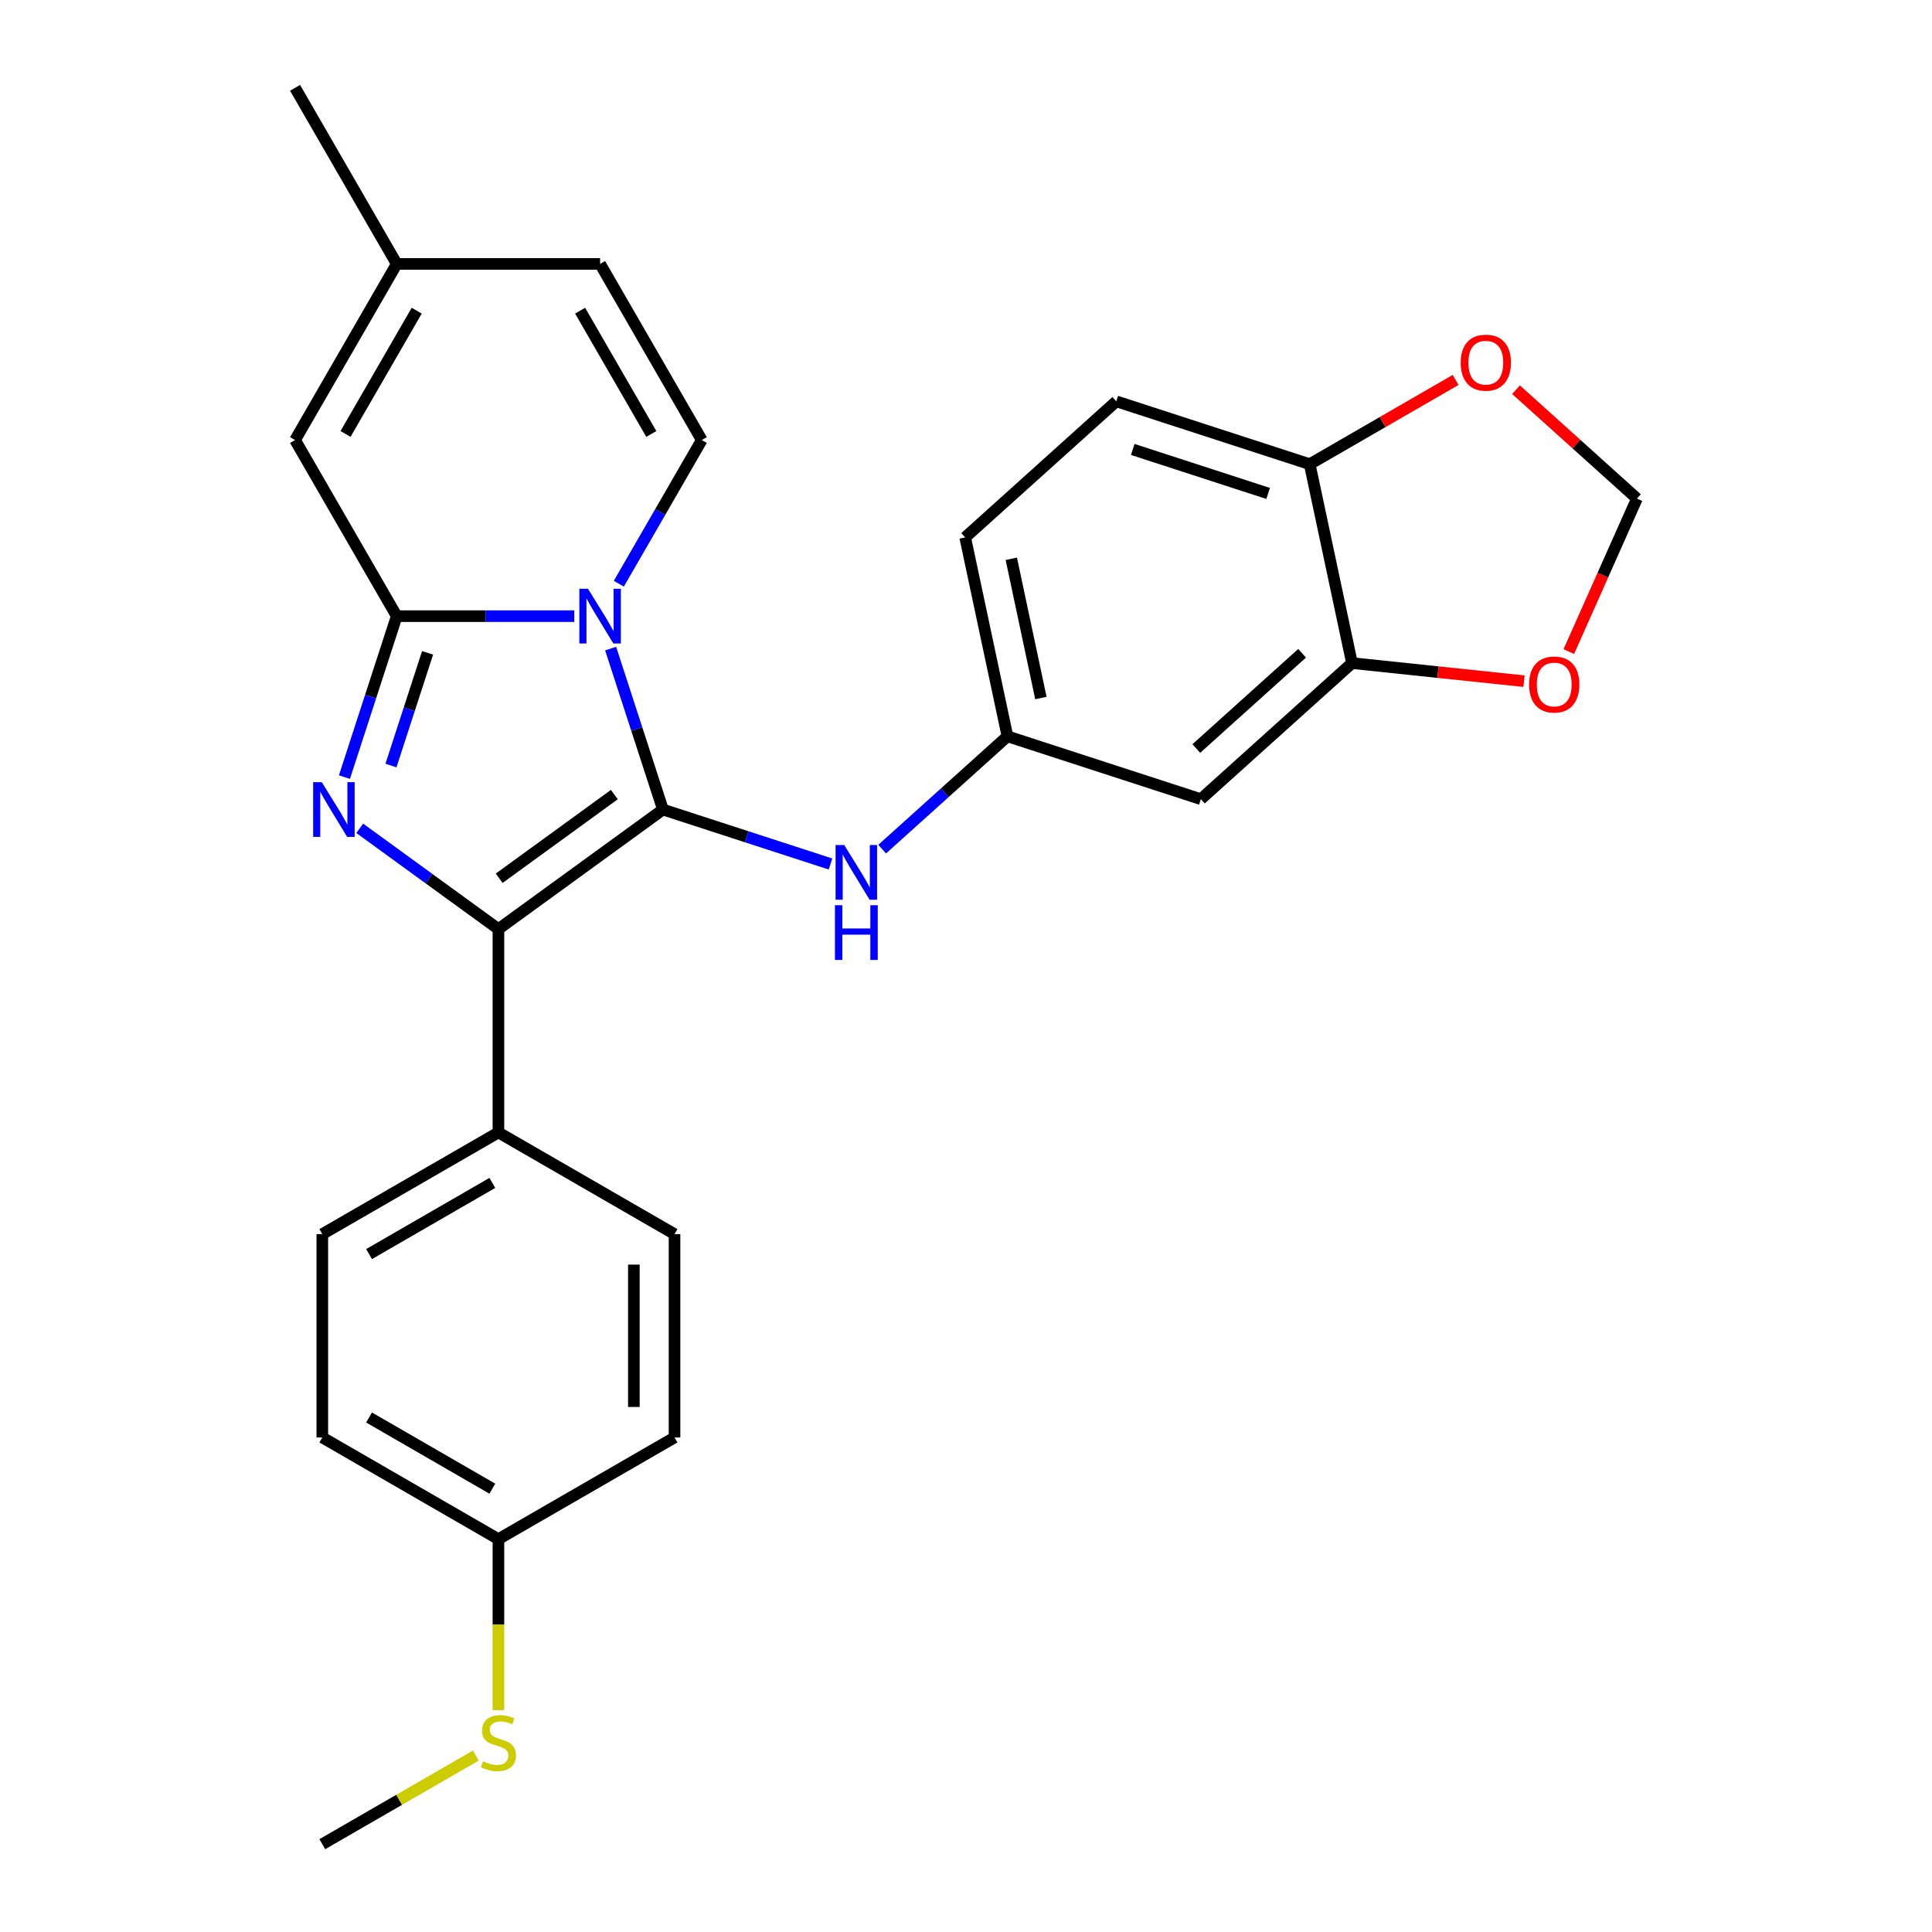 <?xml version='1.0' encoding='iso-8859-1'?>
<svg version='1.1' baseProfile='full'
              xmlns='http://www.w3.org/2000/svg'
                      xmlns:rdkit='http://www.rdkit.org/xml'
                      xmlns:xlink='http://www.w3.org/1999/xlink'
                  xml:space='preserve'
width='1000px' height='1000px' viewBox='0 0 1000 1000'>
<!-- END OF HEADER -->
<rect style='opacity:1.0;fill:#FFFFFF;stroke:none' width='1000' height='1000' x='0' y='0'> </rect>
<path class='bond-0' d='M 343.134,419.023 L 329.599,377.367' style='fill:none;fill-rule:evenodd;stroke:#000000;stroke-width:6px;stroke-linecap:butt;stroke-linejoin:miter;stroke-opacity:1' />
<path class='bond-0' d='M 329.599,377.367 L 316.064,335.71' style='fill:none;fill-rule:evenodd;stroke:#0000FF;stroke-width:6px;stroke-linecap:butt;stroke-linejoin:miter;stroke-opacity:1' />
<path class='bond-3' d='M 343.134,419.023 L 257.98,480.892' style='fill:none;fill-rule:evenodd;stroke:#000000;stroke-width:6px;stroke-linecap:butt;stroke-linejoin:miter;stroke-opacity:1' />
<path class='bond-3' d='M 317.987,411.273 L 258.379,454.581' style='fill:none;fill-rule:evenodd;stroke:#000000;stroke-width:6px;stroke-linecap:butt;stroke-linejoin:miter;stroke-opacity:1' />
<path class='bond-6' d='M 343.134,419.023 L 386.501,433.114' style='fill:none;fill-rule:evenodd;stroke:#000000;stroke-width:6px;stroke-linecap:butt;stroke-linejoin:miter;stroke-opacity:1' />
<path class='bond-6' d='M 386.501,433.114 L 429.867,447.205' style='fill:none;fill-rule:evenodd;stroke:#0000FF;stroke-width:6px;stroke-linecap:butt;stroke-linejoin:miter;stroke-opacity:1' />
<path class='bond-1' d='M 297.237,318.919 L 251.294,318.919' style='fill:none;fill-rule:evenodd;stroke:#0000FF;stroke-width:6px;stroke-linecap:butt;stroke-linejoin:miter;stroke-opacity:1' />
<path class='bond-1' d='M 251.294,318.919 L 205.352,318.919' style='fill:none;fill-rule:evenodd;stroke:#000000;stroke-width:6px;stroke-linecap:butt;stroke-linejoin:miter;stroke-opacity:1' />
<path class='bond-4' d='M 320.303,302.127 L 341.769,264.946' style='fill:none;fill-rule:evenodd;stroke:#0000FF;stroke-width:6px;stroke-linecap:butt;stroke-linejoin:miter;stroke-opacity:1' />
<path class='bond-4' d='M 341.769,264.946 L 363.236,227.764' style='fill:none;fill-rule:evenodd;stroke:#000000;stroke-width:6px;stroke-linecap:butt;stroke-linejoin:miter;stroke-opacity:1' />
<path class='bond-5' d='M 205.352,318.919 L 152.723,227.764' style='fill:none;fill-rule:evenodd;stroke:#000000;stroke-width:6px;stroke-linecap:butt;stroke-linejoin:miter;stroke-opacity:1' />
<path class='bond-27' d='M 205.352,318.919 L 191.817,360.575' style='fill:none;fill-rule:evenodd;stroke:#000000;stroke-width:6px;stroke-linecap:butt;stroke-linejoin:miter;stroke-opacity:1' />
<path class='bond-27' d='M 191.817,360.575 L 178.281,402.232' style='fill:none;fill-rule:evenodd;stroke:#0000FF;stroke-width:6px;stroke-linecap:butt;stroke-linejoin:miter;stroke-opacity:1' />
<path class='bond-27' d='M 221.312,337.921 L 211.838,367.081' style='fill:none;fill-rule:evenodd;stroke:#000000;stroke-width:6px;stroke-linecap:butt;stroke-linejoin:miter;stroke-opacity:1' />
<path class='bond-27' d='M 211.838,367.081 L 202.363,396.24' style='fill:none;fill-rule:evenodd;stroke:#0000FF;stroke-width:6px;stroke-linecap:butt;stroke-linejoin:miter;stroke-opacity:1' />
<path class='bond-2' d='M 186.197,428.738 L 222.088,454.815' style='fill:none;fill-rule:evenodd;stroke:#0000FF;stroke-width:6px;stroke-linecap:butt;stroke-linejoin:miter;stroke-opacity:1' />
<path class='bond-2' d='M 222.088,454.815 L 257.98,480.892' style='fill:none;fill-rule:evenodd;stroke:#000000;stroke-width:6px;stroke-linecap:butt;stroke-linejoin:miter;stroke-opacity:1' />
<path class='bond-9' d='M 257.98,480.892 L 257.98,586.148' style='fill:none;fill-rule:evenodd;stroke:#000000;stroke-width:6px;stroke-linecap:butt;stroke-linejoin:miter;stroke-opacity:1' />
<path class='bond-8' d='M 363.236,227.764 L 310.608,136.609' style='fill:none;fill-rule:evenodd;stroke:#000000;stroke-width:6px;stroke-linecap:butt;stroke-linejoin:miter;stroke-opacity:1' />
<path class='bond-8' d='M 337.111,224.616 L 300.271,160.808' style='fill:none;fill-rule:evenodd;stroke:#000000;stroke-width:6px;stroke-linecap:butt;stroke-linejoin:miter;stroke-opacity:1' />
<path class='bond-29' d='M 152.723,227.764 L 205.352,136.609' style='fill:none;fill-rule:evenodd;stroke:#000000;stroke-width:6px;stroke-linecap:butt;stroke-linejoin:miter;stroke-opacity:1' />
<path class='bond-29' d='M 178.849,224.616 L 215.688,160.808' style='fill:none;fill-rule:evenodd;stroke:#000000;stroke-width:6px;stroke-linecap:butt;stroke-linejoin:miter;stroke-opacity:1' />
<path class='bond-13' d='M 456.61,439.51 L 489.035,410.315' style='fill:none;fill-rule:evenodd;stroke:#0000FF;stroke-width:6px;stroke-linecap:butt;stroke-linejoin:miter;stroke-opacity:1' />
<path class='bond-13' d='M 489.035,410.315 L 521.46,381.119' style='fill:none;fill-rule:evenodd;stroke:#000000;stroke-width:6px;stroke-linecap:butt;stroke-linejoin:miter;stroke-opacity:1' />
<path class='bond-7' d='M 699.785,343.215 L 621.564,413.645' style='fill:none;fill-rule:evenodd;stroke:#000000;stroke-width:6px;stroke-linecap:butt;stroke-linejoin:miter;stroke-opacity:1' />
<path class='bond-7' d='M 673.966,338.135 L 619.211,387.437' style='fill:none;fill-rule:evenodd;stroke:#000000;stroke-width:6px;stroke-linecap:butt;stroke-linejoin:miter;stroke-opacity:1' />
<path class='bond-14' d='M 699.785,343.215 L 744.309,347.895' style='fill:none;fill-rule:evenodd;stroke:#000000;stroke-width:6px;stroke-linecap:butt;stroke-linejoin:miter;stroke-opacity:1' />
<path class='bond-14' d='M 744.309,347.895 L 788.834,352.574' style='fill:none;fill-rule:evenodd;stroke:#FF0000;stroke-width:6px;stroke-linecap:butt;stroke-linejoin:miter;stroke-opacity:1' />
<path class='bond-30' d='M 699.785,343.215 L 677.901,240.259' style='fill:none;fill-rule:evenodd;stroke:#000000;stroke-width:6px;stroke-linecap:butt;stroke-linejoin:miter;stroke-opacity:1' />
<path class='bond-10' d='M 310.608,136.609 L 205.352,136.609' style='fill:none;fill-rule:evenodd;stroke:#000000;stroke-width:6px;stroke-linecap:butt;stroke-linejoin:miter;stroke-opacity:1' />
<path class='bond-18' d='M 257.98,586.148 L 166.825,638.776' style='fill:none;fill-rule:evenodd;stroke:#000000;stroke-width:6px;stroke-linecap:butt;stroke-linejoin:miter;stroke-opacity:1' />
<path class='bond-18' d='M 254.832,612.273 L 191.024,649.113' style='fill:none;fill-rule:evenodd;stroke:#000000;stroke-width:6px;stroke-linecap:butt;stroke-linejoin:miter;stroke-opacity:1' />
<path class='bond-19' d='M 257.98,586.148 L 349.135,638.776' style='fill:none;fill-rule:evenodd;stroke:#000000;stroke-width:6px;stroke-linecap:butt;stroke-linejoin:miter;stroke-opacity:1' />
<path class='bond-25' d='M 205.352,136.609 L 152.723,45.455' style='fill:none;fill-rule:evenodd;stroke:#000000;stroke-width:6px;stroke-linecap:butt;stroke-linejoin:miter;stroke-opacity:1' />
<path class='bond-11' d='M 621.564,413.645 L 521.46,381.119' style='fill:none;fill-rule:evenodd;stroke:#000000;stroke-width:6px;stroke-linecap:butt;stroke-linejoin:miter;stroke-opacity:1' />
<path class='bond-12' d='M 677.901,240.259 L 577.796,207.733' style='fill:none;fill-rule:evenodd;stroke:#000000;stroke-width:6px;stroke-linecap:butt;stroke-linejoin:miter;stroke-opacity:1' />
<path class='bond-12' d='M 656.38,255.401 L 586.307,232.633' style='fill:none;fill-rule:evenodd;stroke:#000000;stroke-width:6px;stroke-linecap:butt;stroke-linejoin:miter;stroke-opacity:1' />
<path class='bond-15' d='M 677.901,240.259 L 715.663,218.457' style='fill:none;fill-rule:evenodd;stroke:#000000;stroke-width:6px;stroke-linecap:butt;stroke-linejoin:miter;stroke-opacity:1' />
<path class='bond-15' d='M 715.663,218.457 L 753.424,196.655' style='fill:none;fill-rule:evenodd;stroke:#FF0000;stroke-width:6px;stroke-linecap:butt;stroke-linejoin:miter;stroke-opacity:1' />
<path class='bond-21' d='M 521.46,381.119 L 499.576,278.163' style='fill:none;fill-rule:evenodd;stroke:#000000;stroke-width:6px;stroke-linecap:butt;stroke-linejoin:miter;stroke-opacity:1' />
<path class='bond-21' d='M 538.768,361.299 L 523.449,289.23' style='fill:none;fill-rule:evenodd;stroke:#000000;stroke-width:6px;stroke-linecap:butt;stroke-linejoin:miter;stroke-opacity:1' />
<path class='bond-16' d='M 812.012,337.266 L 829.644,297.663' style='fill:none;fill-rule:evenodd;stroke:#FF0000;stroke-width:6px;stroke-linecap:butt;stroke-linejoin:miter;stroke-opacity:1' />
<path class='bond-16' d='M 829.644,297.663 L 847.277,258.061' style='fill:none;fill-rule:evenodd;stroke:#000000;stroke-width:6px;stroke-linecap:butt;stroke-linejoin:miter;stroke-opacity:1' />
<path class='bond-31' d='M 784.687,201.705 L 815.982,229.883' style='fill:none;fill-rule:evenodd;stroke:#FF0000;stroke-width:6px;stroke-linecap:butt;stroke-linejoin:miter;stroke-opacity:1' />
<path class='bond-31' d='M 815.982,229.883 L 847.277,258.061' style='fill:none;fill-rule:evenodd;stroke:#000000;stroke-width:6px;stroke-linecap:butt;stroke-linejoin:miter;stroke-opacity:1' />
<path class='bond-17' d='M 577.796,207.733 L 499.576,278.163' style='fill:none;fill-rule:evenodd;stroke:#000000;stroke-width:6px;stroke-linecap:butt;stroke-linejoin:miter;stroke-opacity:1' />
<path class='bond-23' d='M 166.825,638.776 L 166.825,744.033' style='fill:none;fill-rule:evenodd;stroke:#000000;stroke-width:6px;stroke-linecap:butt;stroke-linejoin:miter;stroke-opacity:1' />
<path class='bond-24' d='M 349.135,638.776 L 349.135,744.033' style='fill:none;fill-rule:evenodd;stroke:#000000;stroke-width:6px;stroke-linecap:butt;stroke-linejoin:miter;stroke-opacity:1' />
<path class='bond-24' d='M 328.083,654.565 L 328.083,728.244' style='fill:none;fill-rule:evenodd;stroke:#000000;stroke-width:6px;stroke-linecap:butt;stroke-linejoin:miter;stroke-opacity:1' />
<path class='bond-20' d='M 257.98,796.661 L 349.135,744.033' style='fill:none;fill-rule:evenodd;stroke:#000000;stroke-width:6px;stroke-linecap:butt;stroke-linejoin:miter;stroke-opacity:1' />
<path class='bond-22' d='M 257.98,796.661 L 257.98,840.913' style='fill:none;fill-rule:evenodd;stroke:#000000;stroke-width:6px;stroke-linecap:butt;stroke-linejoin:miter;stroke-opacity:1' />
<path class='bond-22' d='M 257.98,840.913 L 257.98,885.166' style='fill:none;fill-rule:evenodd;stroke:#CCCC00;stroke-width:6px;stroke-linecap:butt;stroke-linejoin:miter;stroke-opacity:1' />
<path class='bond-28' d='M 257.98,796.661 L 166.825,744.033' style='fill:none;fill-rule:evenodd;stroke:#000000;stroke-width:6px;stroke-linecap:butt;stroke-linejoin:miter;stroke-opacity:1' />
<path class='bond-28' d='M 254.832,770.536 L 191.024,733.696' style='fill:none;fill-rule:evenodd;stroke:#000000;stroke-width:6px;stroke-linecap:butt;stroke-linejoin:miter;stroke-opacity:1' />
<path class='bond-26' d='M 246.268,908.679 L 206.547,931.612' style='fill:none;fill-rule:evenodd;stroke:#CCCC00;stroke-width:6px;stroke-linecap:butt;stroke-linejoin:miter;stroke-opacity:1' />
<path class='bond-26' d='M 206.547,931.612 L 166.825,954.545' style='fill:none;fill-rule:evenodd;stroke:#000000;stroke-width:6px;stroke-linecap:butt;stroke-linejoin:miter;stroke-opacity:1' />
<path  class='atom-1' d='M 304.348 304.759
L 313.628 319.759
Q 314.548 321.239, 316.028 323.919
Q 317.508 326.599, 317.588 326.759
L 317.588 304.759
L 321.348 304.759
L 321.348 333.079
L 317.468 333.079
L 307.508 316.679
Q 306.348 314.759, 305.108 312.559
Q 303.908 310.359, 303.548 309.679
L 303.548 333.079
L 299.868 333.079
L 299.868 304.759
L 304.348 304.759
' fill='#0000FF'/>
<path  class='atom-3' d='M 166.566 404.863
L 175.846 419.863
Q 176.766 421.343, 178.246 424.023
Q 179.726 426.703, 179.806 426.863
L 179.806 404.863
L 183.566 404.863
L 183.566 433.183
L 179.686 433.183
L 169.726 416.783
Q 168.566 414.863, 167.326 412.663
Q 166.126 410.463, 165.766 409.783
L 165.766 433.183
L 162.086 433.183
L 162.086 404.863
L 166.566 404.863
' fill='#0000FF'/>
<path  class='atom-7' d='M 436.979 437.39
L 446.259 452.39
Q 447.179 453.87, 448.659 456.55
Q 450.139 459.23, 450.219 459.39
L 450.219 437.39
L 453.979 437.39
L 453.979 465.71
L 450.099 465.71
L 440.139 449.31
Q 438.979 447.39, 437.739 445.19
Q 436.539 442.99, 436.179 442.31
L 436.179 465.71
L 432.499 465.71
L 432.499 437.39
L 436.979 437.39
' fill='#0000FF'/>
<path  class='atom-7' d='M 432.159 468.542
L 435.999 468.542
L 435.999 480.582
L 450.479 480.582
L 450.479 468.542
L 454.319 468.542
L 454.319 496.862
L 450.479 496.862
L 450.479 483.782
L 435.999 483.782
L 435.999 496.862
L 432.159 496.862
L 432.159 468.542
' fill='#0000FF'/>
<path  class='atom-15' d='M 791.465 354.297
Q 791.465 347.497, 794.825 343.697
Q 798.185 339.897, 804.465 339.897
Q 810.745 339.897, 814.105 343.697
Q 817.465 347.497, 817.465 354.297
Q 817.465 361.177, 814.065 365.097
Q 810.665 368.977, 804.465 368.977
Q 798.225 368.977, 794.825 365.097
Q 791.465 361.217, 791.465 354.297
M 804.465 365.777
Q 808.785 365.777, 811.105 362.897
Q 813.465 359.977, 813.465 354.297
Q 813.465 348.737, 811.105 345.937
Q 808.785 343.097, 804.465 343.097
Q 800.145 343.097, 797.785 345.897
Q 795.465 348.697, 795.465 354.297
Q 795.465 360.017, 797.785 362.897
Q 800.145 365.777, 804.465 365.777
' fill='#FF0000'/>
<path  class='atom-16' d='M 756.056 187.71
Q 756.056 180.91, 759.416 177.11
Q 762.776 173.31, 769.056 173.31
Q 775.336 173.31, 778.696 177.11
Q 782.056 180.91, 782.056 187.71
Q 782.056 194.59, 778.656 198.51
Q 775.256 202.39, 769.056 202.39
Q 762.816 202.39, 759.416 198.51
Q 756.056 194.63, 756.056 187.71
M 769.056 199.19
Q 773.376 199.19, 775.696 196.31
Q 778.056 193.39, 778.056 187.71
Q 778.056 182.15, 775.696 179.35
Q 773.376 176.51, 769.056 176.51
Q 764.736 176.51, 762.376 179.31
Q 760.056 182.11, 760.056 187.71
Q 760.056 193.43, 762.376 196.31
Q 764.736 199.19, 769.056 199.19
' fill='#FF0000'/>
<path  class='atom-23' d='M 249.98 911.637
Q 250.3 911.757, 251.62 912.317
Q 252.94 912.877, 254.38 913.237
Q 255.86 913.557, 257.3 913.557
Q 259.98 913.557, 261.54 912.277
Q 263.1 910.957, 263.1 908.677
Q 263.1 907.117, 262.3 906.157
Q 261.54 905.197, 260.34 904.677
Q 259.14 904.157, 257.14 903.557
Q 254.62 902.797, 253.1 902.077
Q 251.62 901.357, 250.54 899.837
Q 249.5 898.317, 249.5 895.757
Q 249.5 892.197, 251.9 889.997
Q 254.34 887.797, 259.14 887.797
Q 262.42 887.797, 266.14 889.357
L 265.22 892.437
Q 261.82 891.037, 259.26 891.037
Q 256.5 891.037, 254.98 892.197
Q 253.46 893.317, 253.5 895.277
Q 253.5 896.797, 254.26 897.717
Q 255.06 898.637, 256.18 899.157
Q 257.34 899.677, 259.26 900.277
Q 261.82 901.077, 263.34 901.877
Q 264.86 902.677, 265.94 904.317
Q 267.06 905.917, 267.06 908.677
Q 267.06 912.597, 264.42 914.717
Q 261.82 916.797, 257.46 916.797
Q 254.94 916.797, 253.02 916.237
Q 251.14 915.717, 248.9 914.797
L 249.98 911.637
' fill='#CCCC00'/>
</svg>
